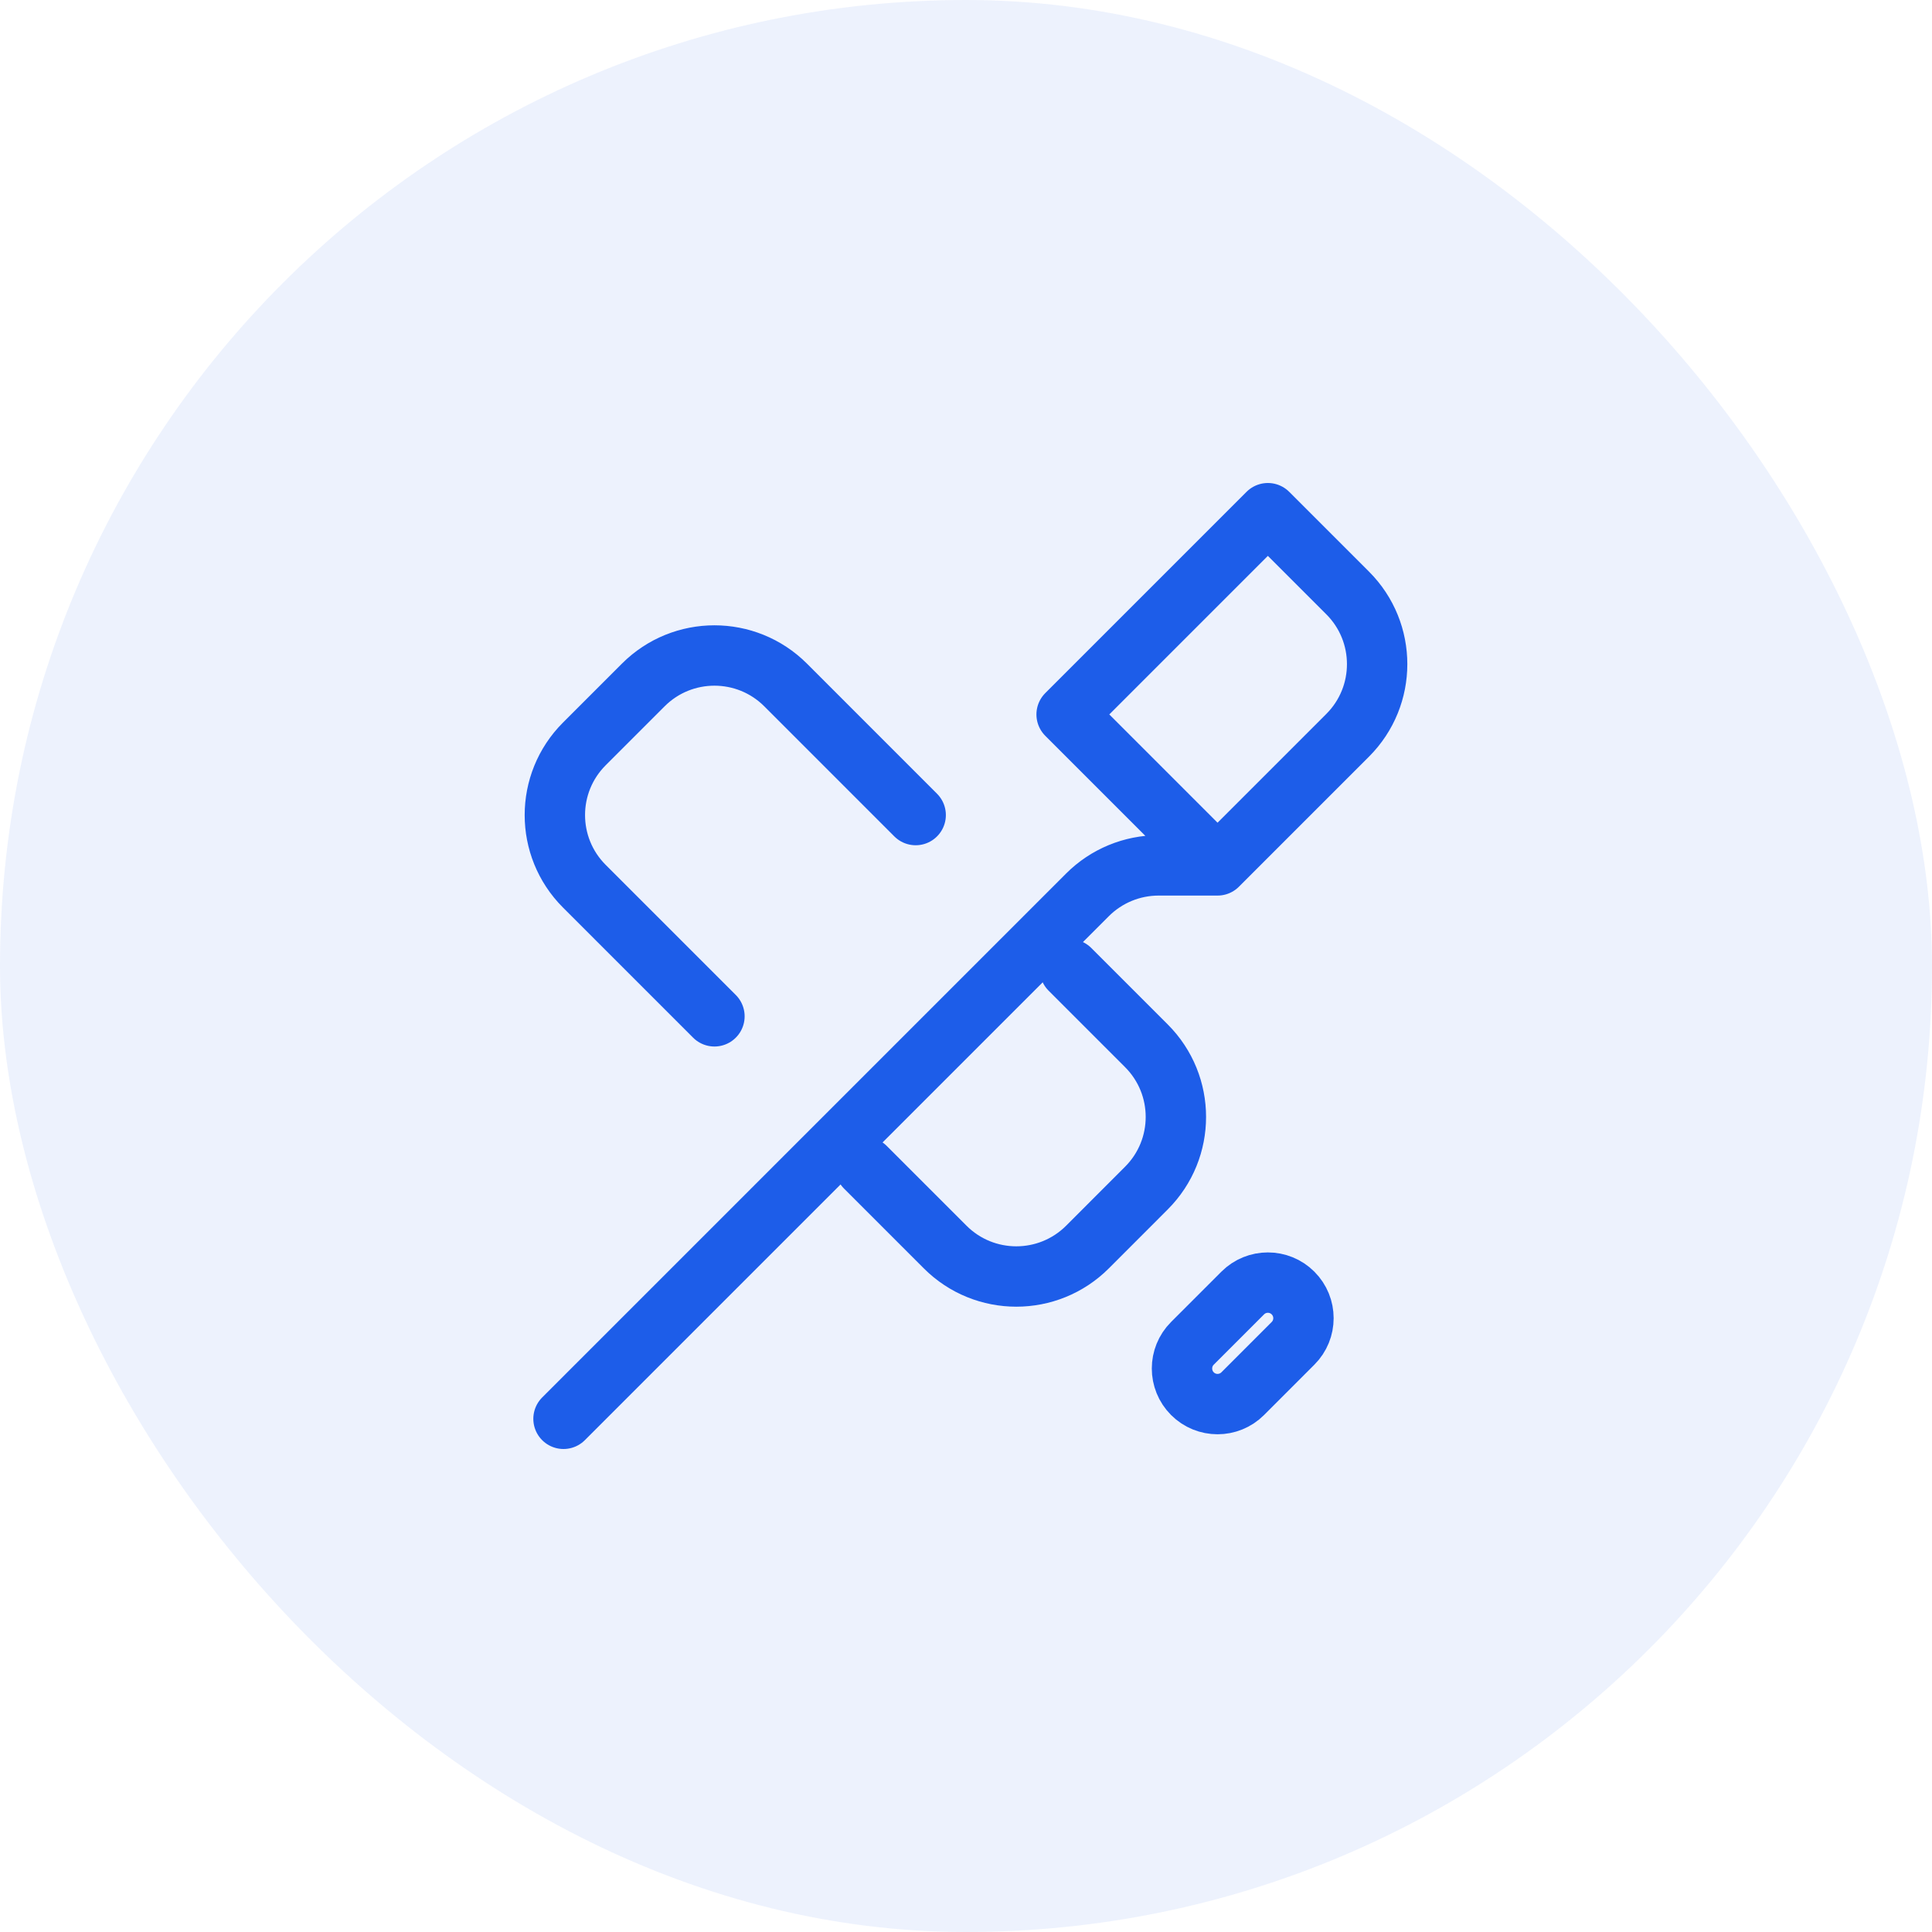 <svg xmlns="http://www.w3.org/2000/svg" width="64" height="64" viewBox="0 0 64 64" fill="none"><rect width="64" height="64" rx="32" fill="#1D5DE9" fill-opacity="0.08"></rect><path d="M18.667 47L36.024 29.643C36.649 29.018 37.497 28.667 38.381 28.667H40.333M40.333 28.667L44.643 24.357C45.945 23.055 45.945 20.945 44.643 19.643L42 17L35.333 23.667L40.333 28.667ZM28.667 38.667L31.31 41.31C32.611 42.611 34.722 42.611 36.024 41.31L37.976 39.357C39.278 38.055 39.278 35.945 37.976 34.643L35.443 32.11M30.333 27L26.024 22.69C24.722 21.389 22.611 21.389 21.31 22.69L19.357 24.643C18.055 25.945 18.055 28.055 19.357 29.357L23.667 33.667M39.5 44.5L41.167 42.833C41.627 42.373 42.373 42.373 42.833 42.833C43.294 43.294 43.294 44.04 42.833 44.5L41.167 46.167C40.706 46.627 39.96 46.627 39.5 46.167C39.04 45.706 39.04 44.96 39.5 44.5Z" stroke="#1D5DE9" stroke-width="2" stroke-linecap="round" stroke-linejoin="round"></path></svg>
